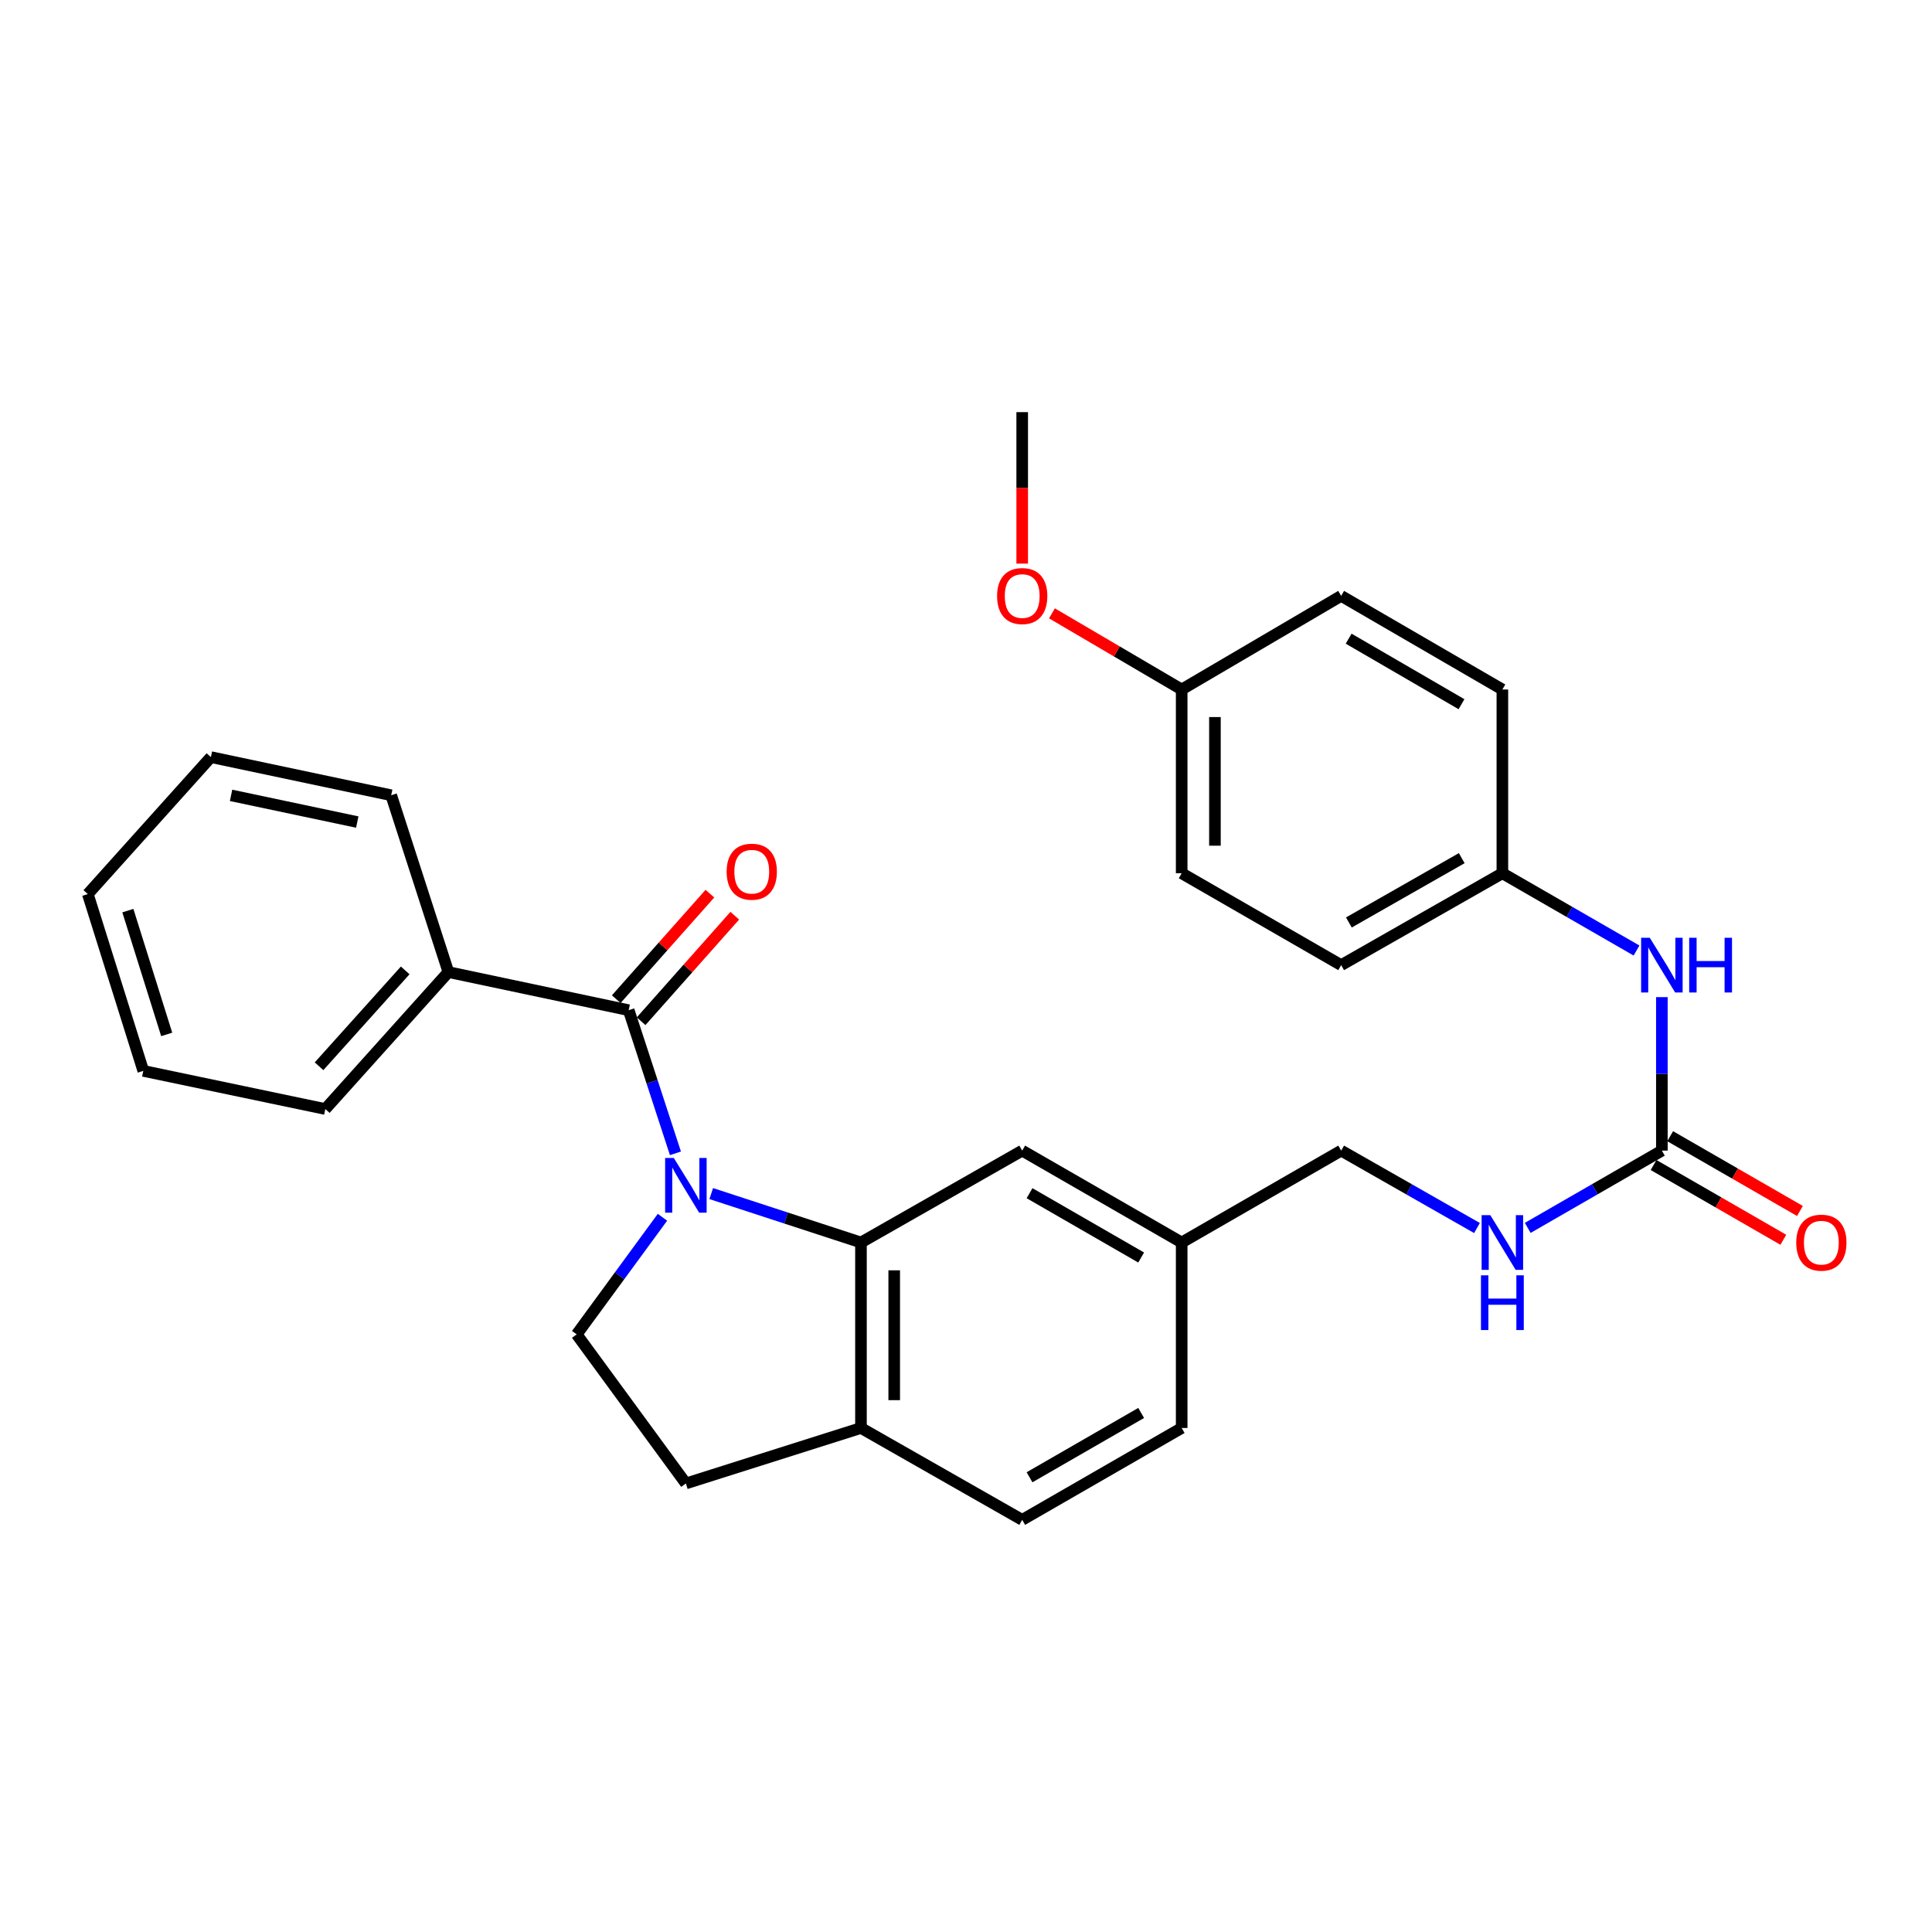 <?xml version='1.0' encoding='iso-8859-1'?>
<svg version='1.1' baseProfile='full'
              xmlns='http://www.w3.org/2000/svg'
                      xmlns:rdkit='http://www.rdkit.org/xml'
                      xmlns:xlink='http://www.w3.org/1999/xlink'
                  xml:space='preserve'
width='1000px' height='1000px' viewBox='0 0 1000 1000'>
<!-- END OF HEADER -->
<rect style='opacity:1.0;fill:#FFFFFF;stroke:none' width='1000' height='1000' x='0' y='0'> </rect>
<path class='bond-0' d='M 349.607,596.966 L 337.506,559.921' style='fill:none;fill-rule:evenodd;stroke:#0000FF;stroke-width:6px;stroke-linecap:butt;stroke-linejoin:miter;stroke-opacity:1' />
<path class='bond-0' d='M 337.506,559.921 L 325.405,522.876' style='fill:none;fill-rule:evenodd;stroke:#000000;stroke-width:6px;stroke-linecap:butt;stroke-linejoin:miter;stroke-opacity:1' />
<path class='bond-1' d='M 368.134,617.797 L 406.884,630.456' style='fill:none;fill-rule:evenodd;stroke:#0000FF;stroke-width:6px;stroke-linecap:butt;stroke-linejoin:miter;stroke-opacity:1' />
<path class='bond-1' d='M 406.884,630.456 L 445.635,643.115' style='fill:none;fill-rule:evenodd;stroke:#000000;stroke-width:6px;stroke-linecap:butt;stroke-linejoin:miter;stroke-opacity:1' />
<path class='bond-2' d='M 342.886,630.061 L 320.686,660.367' style='fill:none;fill-rule:evenodd;stroke:#0000FF;stroke-width:6px;stroke-linecap:butt;stroke-linejoin:miter;stroke-opacity:1' />
<path class='bond-2' d='M 320.686,660.367 L 298.485,690.674' style='fill:none;fill-rule:evenodd;stroke:#000000;stroke-width:6px;stroke-linecap:butt;stroke-linejoin:miter;stroke-opacity:1' />
<path class='bond-3' d='M 331.839,528.587 L 356.076,501.28' style='fill:none;fill-rule:evenodd;stroke:#000000;stroke-width:6px;stroke-linecap:butt;stroke-linejoin:miter;stroke-opacity:1' />
<path class='bond-3' d='M 356.076,501.28 L 380.314,473.973' style='fill:none;fill-rule:evenodd;stroke:#FF0000;stroke-width:6px;stroke-linecap:butt;stroke-linejoin:miter;stroke-opacity:1' />
<path class='bond-3' d='M 318.97,517.165 L 343.207,489.858' style='fill:none;fill-rule:evenodd;stroke:#000000;stroke-width:6px;stroke-linecap:butt;stroke-linejoin:miter;stroke-opacity:1' />
<path class='bond-3' d='M 343.207,489.858 L 367.445,462.551' style='fill:none;fill-rule:evenodd;stroke:#FF0000;stroke-width:6px;stroke-linecap:butt;stroke-linejoin:miter;stroke-opacity:1' />
<path class='bond-4' d='M 325.405,522.876 L 232.085,503.145' style='fill:none;fill-rule:evenodd;stroke:#000000;stroke-width:6px;stroke-linecap:butt;stroke-linejoin:miter;stroke-opacity:1' />
<path class='bond-5' d='M 445.635,643.115 L 445.635,739.122' style='fill:none;fill-rule:evenodd;stroke:#000000;stroke-width:6px;stroke-linecap:butt;stroke-linejoin:miter;stroke-opacity:1' />
<path class='bond-5' d='M 462.842,657.516 L 462.842,724.721' style='fill:none;fill-rule:evenodd;stroke:#000000;stroke-width:6px;stroke-linecap:butt;stroke-linejoin:miter;stroke-opacity:1' />
<path class='bond-6' d='M 445.635,643.115 L 529.089,595.557' style='fill:none;fill-rule:evenodd;stroke:#000000;stroke-width:6px;stroke-linecap:butt;stroke-linejoin:miter;stroke-opacity:1' />
<path class='bond-7' d='M 860.183,595.557 L 825.466,615.557' style='fill:none;fill-rule:evenodd;stroke:#000000;stroke-width:6px;stroke-linecap:butt;stroke-linejoin:miter;stroke-opacity:1' />
<path class='bond-7' d='M 825.466,615.557 L 790.749,635.556' style='fill:none;fill-rule:evenodd;stroke:#0000FF;stroke-width:6px;stroke-linecap:butt;stroke-linejoin:miter;stroke-opacity:1' />
<path class='bond-8' d='M 860.183,595.557 L 860.183,555.834' style='fill:none;fill-rule:evenodd;stroke:#000000;stroke-width:6px;stroke-linecap:butt;stroke-linejoin:miter;stroke-opacity:1' />
<path class='bond-8' d='M 860.183,555.834 L 860.183,516.111' style='fill:none;fill-rule:evenodd;stroke:#0000FF;stroke-width:6px;stroke-linecap:butt;stroke-linejoin:miter;stroke-opacity:1' />
<path class='bond-9' d='M 855.888,603.012 L 889.47,622.36' style='fill:none;fill-rule:evenodd;stroke:#000000;stroke-width:6px;stroke-linecap:butt;stroke-linejoin:miter;stroke-opacity:1' />
<path class='bond-9' d='M 889.47,622.36 L 923.053,641.708' style='fill:none;fill-rule:evenodd;stroke:#FF0000;stroke-width:6px;stroke-linecap:butt;stroke-linejoin:miter;stroke-opacity:1' />
<path class='bond-9' d='M 864.478,588.102 L 898.06,607.45' style='fill:none;fill-rule:evenodd;stroke:#000000;stroke-width:6px;stroke-linecap:butt;stroke-linejoin:miter;stroke-opacity:1' />
<path class='bond-9' d='M 898.06,607.45 L 931.643,626.799' style='fill:none;fill-rule:evenodd;stroke:#FF0000;stroke-width:6px;stroke-linecap:butt;stroke-linejoin:miter;stroke-opacity:1' />
<path class='bond-10' d='M 298.485,690.674 L 355.011,767.838' style='fill:none;fill-rule:evenodd;stroke:#000000;stroke-width:6px;stroke-linecap:butt;stroke-linejoin:miter;stroke-opacity:1' />
<path class='bond-11' d='M 445.635,739.122 L 529.089,786.68' style='fill:none;fill-rule:evenodd;stroke:#000000;stroke-width:6px;stroke-linecap:butt;stroke-linejoin:miter;stroke-opacity:1' />
<path class='bond-12' d='M 445.635,739.122 L 355.011,767.838' style='fill:none;fill-rule:evenodd;stroke:#000000;stroke-width:6px;stroke-linecap:butt;stroke-linejoin:miter;stroke-opacity:1' />
<path class='bond-13' d='M 847.061,491.991 L 812.344,471.992' style='fill:none;fill-rule:evenodd;stroke:#0000FF;stroke-width:6px;stroke-linecap:butt;stroke-linejoin:miter;stroke-opacity:1' />
<path class='bond-13' d='M 812.344,471.992 L 777.627,451.992' style='fill:none;fill-rule:evenodd;stroke:#000000;stroke-width:6px;stroke-linecap:butt;stroke-linejoin:miter;stroke-opacity:1' />
<path class='bond-14' d='M 529.089,595.557 L 611.636,643.115' style='fill:none;fill-rule:evenodd;stroke:#000000;stroke-width:6px;stroke-linecap:butt;stroke-linejoin:miter;stroke-opacity:1' />
<path class='bond-14' d='M 532.881,617.6 L 590.664,650.891' style='fill:none;fill-rule:evenodd;stroke:#000000;stroke-width:6px;stroke-linecap:butt;stroke-linejoin:miter;stroke-opacity:1' />
<path class='bond-15' d='M 764.486,635.626 L 729.334,615.591' style='fill:none;fill-rule:evenodd;stroke:#0000FF;stroke-width:6px;stroke-linecap:butt;stroke-linejoin:miter;stroke-opacity:1' />
<path class='bond-15' d='M 729.334,615.591 L 694.182,595.557' style='fill:none;fill-rule:evenodd;stroke:#000000;stroke-width:6px;stroke-linecap:butt;stroke-linejoin:miter;stroke-opacity:1' />
<path class='bond-16' d='M 232.085,503.145 L 168.38,574.029' style='fill:none;fill-rule:evenodd;stroke:#000000;stroke-width:6px;stroke-linecap:butt;stroke-linejoin:miter;stroke-opacity:1' />
<path class='bond-16' d='M 209.731,502.276 L 165.138,551.894' style='fill:none;fill-rule:evenodd;stroke:#000000;stroke-width:6px;stroke-linecap:butt;stroke-linejoin:miter;stroke-opacity:1' />
<path class='bond-17' d='M 232.085,503.145 L 202.479,411.622' style='fill:none;fill-rule:evenodd;stroke:#000000;stroke-width:6px;stroke-linecap:butt;stroke-linejoin:miter;stroke-opacity:1' />
<path class='bond-18' d='M 529.089,786.68 L 611.636,739.122' style='fill:none;fill-rule:evenodd;stroke:#000000;stroke-width:6px;stroke-linecap:butt;stroke-linejoin:miter;stroke-opacity:1' />
<path class='bond-18' d='M 532.881,764.637 L 590.664,731.346' style='fill:none;fill-rule:evenodd;stroke:#000000;stroke-width:6px;stroke-linecap:butt;stroke-linejoin:miter;stroke-opacity:1' />
<path class='bond-19' d='M 777.627,451.992 L 777.627,356.885' style='fill:none;fill-rule:evenodd;stroke:#000000;stroke-width:6px;stroke-linecap:butt;stroke-linejoin:miter;stroke-opacity:1' />
<path class='bond-20' d='M 777.627,451.992 L 694.182,499.551' style='fill:none;fill-rule:evenodd;stroke:#000000;stroke-width:6px;stroke-linecap:butt;stroke-linejoin:miter;stroke-opacity:1' />
<path class='bond-20' d='M 756.59,444.176 L 698.178,477.467' style='fill:none;fill-rule:evenodd;stroke:#000000;stroke-width:6px;stroke-linecap:butt;stroke-linejoin:miter;stroke-opacity:1' />
<path class='bond-21' d='M 611.636,643.115 L 694.182,595.557' style='fill:none;fill-rule:evenodd;stroke:#000000;stroke-width:6px;stroke-linecap:butt;stroke-linejoin:miter;stroke-opacity:1' />
<path class='bond-22' d='M 611.636,643.115 L 611.636,739.122' style='fill:none;fill-rule:evenodd;stroke:#000000;stroke-width:6px;stroke-linecap:butt;stroke-linejoin:miter;stroke-opacity:1' />
<path class='bond-23' d='M 611.636,356.885 L 611.636,451.992' style='fill:none;fill-rule:evenodd;stroke:#000000;stroke-width:6px;stroke-linecap:butt;stroke-linejoin:miter;stroke-opacity:1' />
<path class='bond-23' d='M 628.843,371.151 L 628.843,437.726' style='fill:none;fill-rule:evenodd;stroke:#000000;stroke-width:6px;stroke-linecap:butt;stroke-linejoin:miter;stroke-opacity:1' />
<path class='bond-24' d='M 611.636,356.885 L 578.059,337.174' style='fill:none;fill-rule:evenodd;stroke:#000000;stroke-width:6px;stroke-linecap:butt;stroke-linejoin:miter;stroke-opacity:1' />
<path class='bond-24' d='M 578.059,337.174 L 544.482,317.464' style='fill:none;fill-rule:evenodd;stroke:#FF0000;stroke-width:6px;stroke-linecap:butt;stroke-linejoin:miter;stroke-opacity:1' />
<path class='bond-25' d='M 611.636,356.885 L 694.182,308.427' style='fill:none;fill-rule:evenodd;stroke:#000000;stroke-width:6px;stroke-linecap:butt;stroke-linejoin:miter;stroke-opacity:1' />
<path class='bond-26' d='M 777.627,356.885 L 694.182,308.427' style='fill:none;fill-rule:evenodd;stroke:#000000;stroke-width:6px;stroke-linecap:butt;stroke-linejoin:miter;stroke-opacity:1' />
<path class='bond-26' d='M 756.469,364.496 L 698.058,330.576' style='fill:none;fill-rule:evenodd;stroke:#000000;stroke-width:6px;stroke-linecap:butt;stroke-linejoin:miter;stroke-opacity:1' />
<path class='bond-27' d='M 694.182,499.551 L 611.636,451.992' style='fill:none;fill-rule:evenodd;stroke:#000000;stroke-width:6px;stroke-linecap:butt;stroke-linejoin:miter;stroke-opacity:1' />
<path class='bond-28' d='M 529.089,291.73 L 529.089,252.525' style='fill:none;fill-rule:evenodd;stroke:#FF0000;stroke-width:6px;stroke-linecap:butt;stroke-linejoin:miter;stroke-opacity:1' />
<path class='bond-28' d='M 529.089,252.525 L 529.089,213.32' style='fill:none;fill-rule:evenodd;stroke:#000000;stroke-width:6px;stroke-linecap:butt;stroke-linejoin:miter;stroke-opacity:1' />
<path class='bond-29' d='M 168.38,574.029 L 74.171,554.288' style='fill:none;fill-rule:evenodd;stroke:#000000;stroke-width:6px;stroke-linecap:butt;stroke-linejoin:miter;stroke-opacity:1' />
<path class='bond-30' d='M 202.479,411.622 L 109.159,391.882' style='fill:none;fill-rule:evenodd;stroke:#000000;stroke-width:6px;stroke-linecap:butt;stroke-linejoin:miter;stroke-opacity:1' />
<path class='bond-30' d='M 184.92,425.496 L 119.596,411.678' style='fill:none;fill-rule:evenodd;stroke:#000000;stroke-width:6px;stroke-linecap:butt;stroke-linejoin:miter;stroke-opacity:1' />
<path class='bond-31' d='M 74.171,554.288 L 45.455,462.766' style='fill:none;fill-rule:evenodd;stroke:#000000;stroke-width:6px;stroke-linecap:butt;stroke-linejoin:miter;stroke-opacity:1' />
<path class='bond-31' d='M 86.282,535.409 L 66.18,471.343' style='fill:none;fill-rule:evenodd;stroke:#000000;stroke-width:6px;stroke-linecap:butt;stroke-linejoin:miter;stroke-opacity:1' />
<path class='bond-32' d='M 109.159,391.882 L 45.455,462.766' style='fill:none;fill-rule:evenodd;stroke:#000000;stroke-width:6px;stroke-linecap:butt;stroke-linejoin:miter;stroke-opacity:1' />
<path  class='atom-0' d='M 348.751 599.35
L 358.031 614.35
Q 358.951 615.83, 360.431 618.51
Q 361.911 621.19, 361.991 621.35
L 361.991 599.35
L 365.751 599.35
L 365.751 627.67
L 361.871 627.67
L 351.911 611.27
Q 350.751 609.35, 349.511 607.15
Q 348.311 604.95, 347.951 604.27
L 347.951 627.67
L 344.271 627.67
L 344.271 599.35
L 348.751 599.35
' fill='#0000FF'/>
<path  class='atom-6' d='M 853.923 485.391
L 863.203 500.391
Q 864.123 501.871, 865.603 504.551
Q 867.083 507.231, 867.163 507.391
L 867.163 485.391
L 870.923 485.391
L 870.923 513.711
L 867.043 513.711
L 857.083 497.311
Q 855.923 495.391, 854.683 493.191
Q 853.483 490.991, 853.123 490.311
L 853.123 513.711
L 849.443 513.711
L 849.443 485.391
L 853.923 485.391
' fill='#0000FF'/>
<path  class='atom-6' d='M 874.323 485.391
L 878.163 485.391
L 878.163 497.431
L 892.643 497.431
L 892.643 485.391
L 896.483 485.391
L 896.483 513.711
L 892.643 513.711
L 892.643 500.631
L 878.163 500.631
L 878.163 513.711
L 874.323 513.711
L 874.323 485.391
' fill='#0000FF'/>
<path  class='atom-8' d='M 771.367 628.955
L 780.647 643.955
Q 781.567 645.435, 783.047 648.115
Q 784.527 650.795, 784.607 650.955
L 784.607 628.955
L 788.367 628.955
L 788.367 657.275
L 784.487 657.275
L 774.527 640.875
Q 773.367 638.955, 772.127 636.755
Q 770.927 634.555, 770.567 633.875
L 770.567 657.275
L 766.887 657.275
L 766.887 628.955
L 771.367 628.955
' fill='#0000FF'/>
<path  class='atom-8' d='M 766.547 660.107
L 770.387 660.107
L 770.387 672.147
L 784.867 672.147
L 784.867 660.107
L 788.707 660.107
L 788.707 688.427
L 784.867 688.427
L 784.867 675.347
L 770.387 675.347
L 770.387 688.427
L 766.547 688.427
L 766.547 660.107
' fill='#0000FF'/>
<path  class='atom-9' d='M 376.109 451.183
Q 376.109 444.383, 379.469 440.583
Q 382.829 436.783, 389.109 436.783
Q 395.389 436.783, 398.749 440.583
Q 402.109 444.383, 402.109 451.183
Q 402.109 458.063, 398.709 461.983
Q 395.309 465.863, 389.109 465.863
Q 382.869 465.863, 379.469 461.983
Q 376.109 458.103, 376.109 451.183
M 389.109 462.663
Q 393.429 462.663, 395.749 459.783
Q 398.109 456.863, 398.109 451.183
Q 398.109 445.623, 395.749 442.823
Q 393.429 439.983, 389.109 439.983
Q 384.789 439.983, 382.429 442.783
Q 380.109 445.583, 380.109 451.183
Q 380.109 456.903, 382.429 459.783
Q 384.789 462.663, 389.109 462.663
' fill='#FF0000'/>
<path  class='atom-11' d='M 929.729 643.195
Q 929.729 636.395, 933.089 632.595
Q 936.449 628.795, 942.729 628.795
Q 949.009 628.795, 952.369 632.595
Q 955.729 636.395, 955.729 643.195
Q 955.729 650.075, 952.329 653.995
Q 948.929 657.875, 942.729 657.875
Q 936.489 657.875, 933.089 653.995
Q 929.729 650.115, 929.729 643.195
M 942.729 654.675
Q 947.049 654.675, 949.369 651.795
Q 951.729 648.875, 951.729 643.195
Q 951.729 637.635, 949.369 634.835
Q 947.049 631.995, 942.729 631.995
Q 938.409 631.995, 936.049 634.795
Q 933.729 637.595, 933.729 643.195
Q 933.729 648.915, 936.049 651.795
Q 938.409 654.675, 942.729 654.675
' fill='#FF0000'/>
<path  class='atom-23' d='M 516.089 308.507
Q 516.089 301.707, 519.449 297.907
Q 522.809 294.107, 529.089 294.107
Q 535.369 294.107, 538.729 297.907
Q 542.089 301.707, 542.089 308.507
Q 542.089 315.387, 538.689 319.307
Q 535.289 323.187, 529.089 323.187
Q 522.849 323.187, 519.449 319.307
Q 516.089 315.427, 516.089 308.507
M 529.089 319.987
Q 533.409 319.987, 535.729 317.107
Q 538.089 314.187, 538.089 308.507
Q 538.089 302.947, 535.729 300.147
Q 533.409 297.307, 529.089 297.307
Q 524.769 297.307, 522.409 300.107
Q 520.089 302.907, 520.089 308.507
Q 520.089 314.227, 522.409 317.107
Q 524.769 319.987, 529.089 319.987
' fill='#FF0000'/>
</svg>
